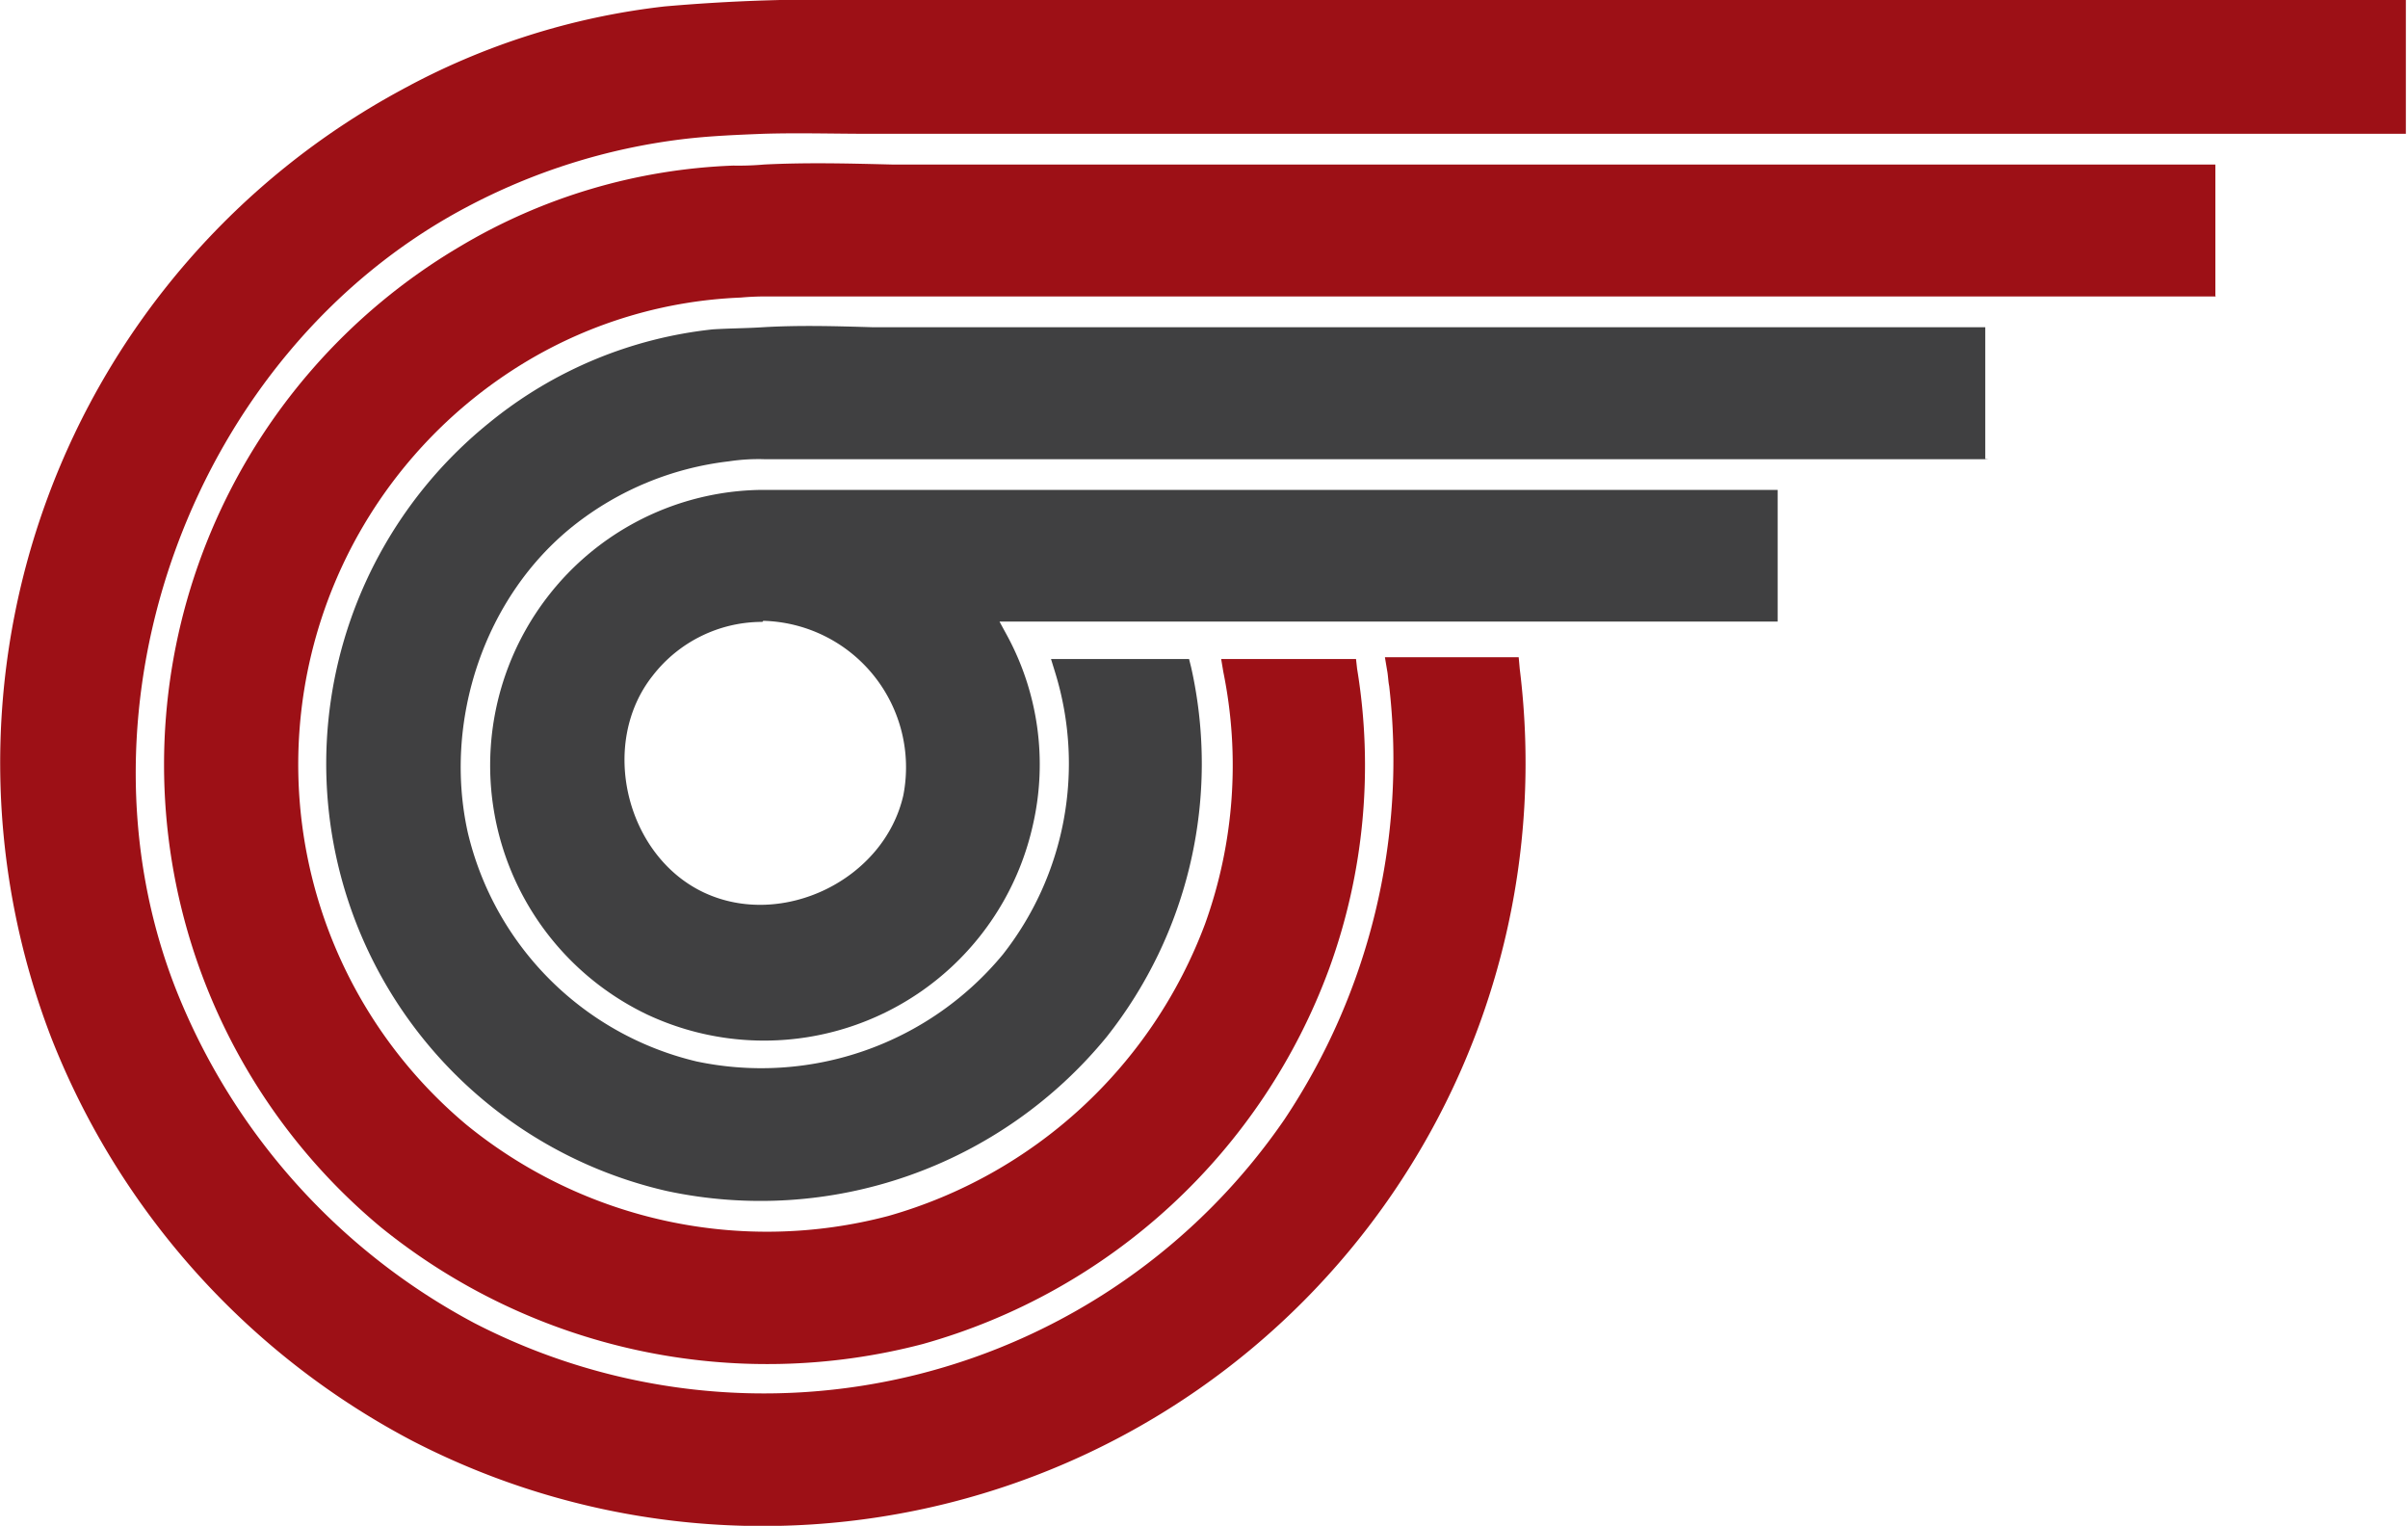 <svg xmlns="http://www.w3.org/2000/svg" id="Layer_1" data-name="Layer 1" viewBox="0 0 225.01 142.55"><defs><style>.cls-1{fill:#9d1016;}.cls-1,.cls-2{fill-rule:evenodd;}.cls-2{fill:#404041;}</style></defs><path class="cls-1" d="M231.3,18.73H87.5c-3.3,0-6.6-.1-9.9,0-2.5.1-5,.2-7.5.5a58,58,0,0,0-20.3,6.4c-25.4,13.5-37.6,46.5-27,73.2a60.57,60.57,0,0,0,27.8,31,59,59,0,0,0,75.7-19,60.48,60.48,0,0,0,9.8-40.5c-.1-.5-.1-1-.2-1.5l-.2-1.2h12.5l.1,1.1a71.29,71.29,0,0,1-103.5,72.1,72.46,72.46,0,0,1-33.7-37.6,71.46,71.46,0,0,1,32.7-88.6,66.85,66.85,0,0,1,24.6-7.8,170.49,170.49,0,0,1,18.9-.6H231.1v12.5Z" transform="translate(-6.29 -6.23)"></path><path class="cls-1" d="M213.4,33.93H78.3a26.2,26.2,0,0,0-2.8.1,42.29,42.29,0,0,0-19.9,5.9,43.9,43.9,0,0,0-5.7,71.4,44.44,44.44,0,0,0,39.4,8.5,44.6,44.6,0,0,0,29.6-27.3A43.74,43.74,0,0,0,120.6,69l-.2-1.2H133l.1.9a55.53,55.53,0,0,1-2.6,28,56.76,56.76,0,0,1-38,35.1,57.36,57.36,0,0,1-50.6-10.9,56.21,56.21,0,0,1,7.3-91.6,53.76,53.76,0,0,1,25.6-7.6,27.15,27.15,0,0,0,2.9-.1c4-.2,7.9-.1,11.9,0H213.3v12.3Z" transform="translate(-6.29 -6.23)"></path><path class="cls-2" d="M192.1,49.13H77.7a18.29,18.29,0,0,0-3.3.2,28.7,28.7,0,0,0-14.5,6C51.5,62,47.7,73.63,50,84a28.8,28.8,0,0,0,21.4,21.4,29.29,29.29,0,0,0,28.6-10,28.86,28.86,0,0,0,4.9-26.3l-.4-1.3h12.9l.2.8a41.12,41.12,0,0,1-7.9,34.5,41.8,41.8,0,0,1-41.1,14.4A40.94,40.94,0,0,1,52,45.73,39.65,39.65,0,0,1,72.9,37c1.6-.1,3.2-.1,4.7-.2,3.4-.2,6.8-.1,10.2,0h104v12.3Z" transform="translate(-6.29 -6.23)"></path><path class="cls-2" d="M77.4,64.33a12.94,12.94,0,0,0-10.1,5c-5.1,6.4-2.5,16.9,4.8,20.3s16.8-1.2,18.6-9.1a13.69,13.69,0,0,0-13.1-16.3c0,.1-.1.1-.2.1m22.3,0,.6,1.1a25.28,25.28,0,0,1,2.5,17.9,25.73,25.73,0,0,1-36,17.7,25.8,25.8,0,0,1-9.3-39.1A25.61,25.61,0,0,1,77.3,52h95.1v12.3H99.7Z" transform="translate(-6.29 -6.23)"></path></svg>